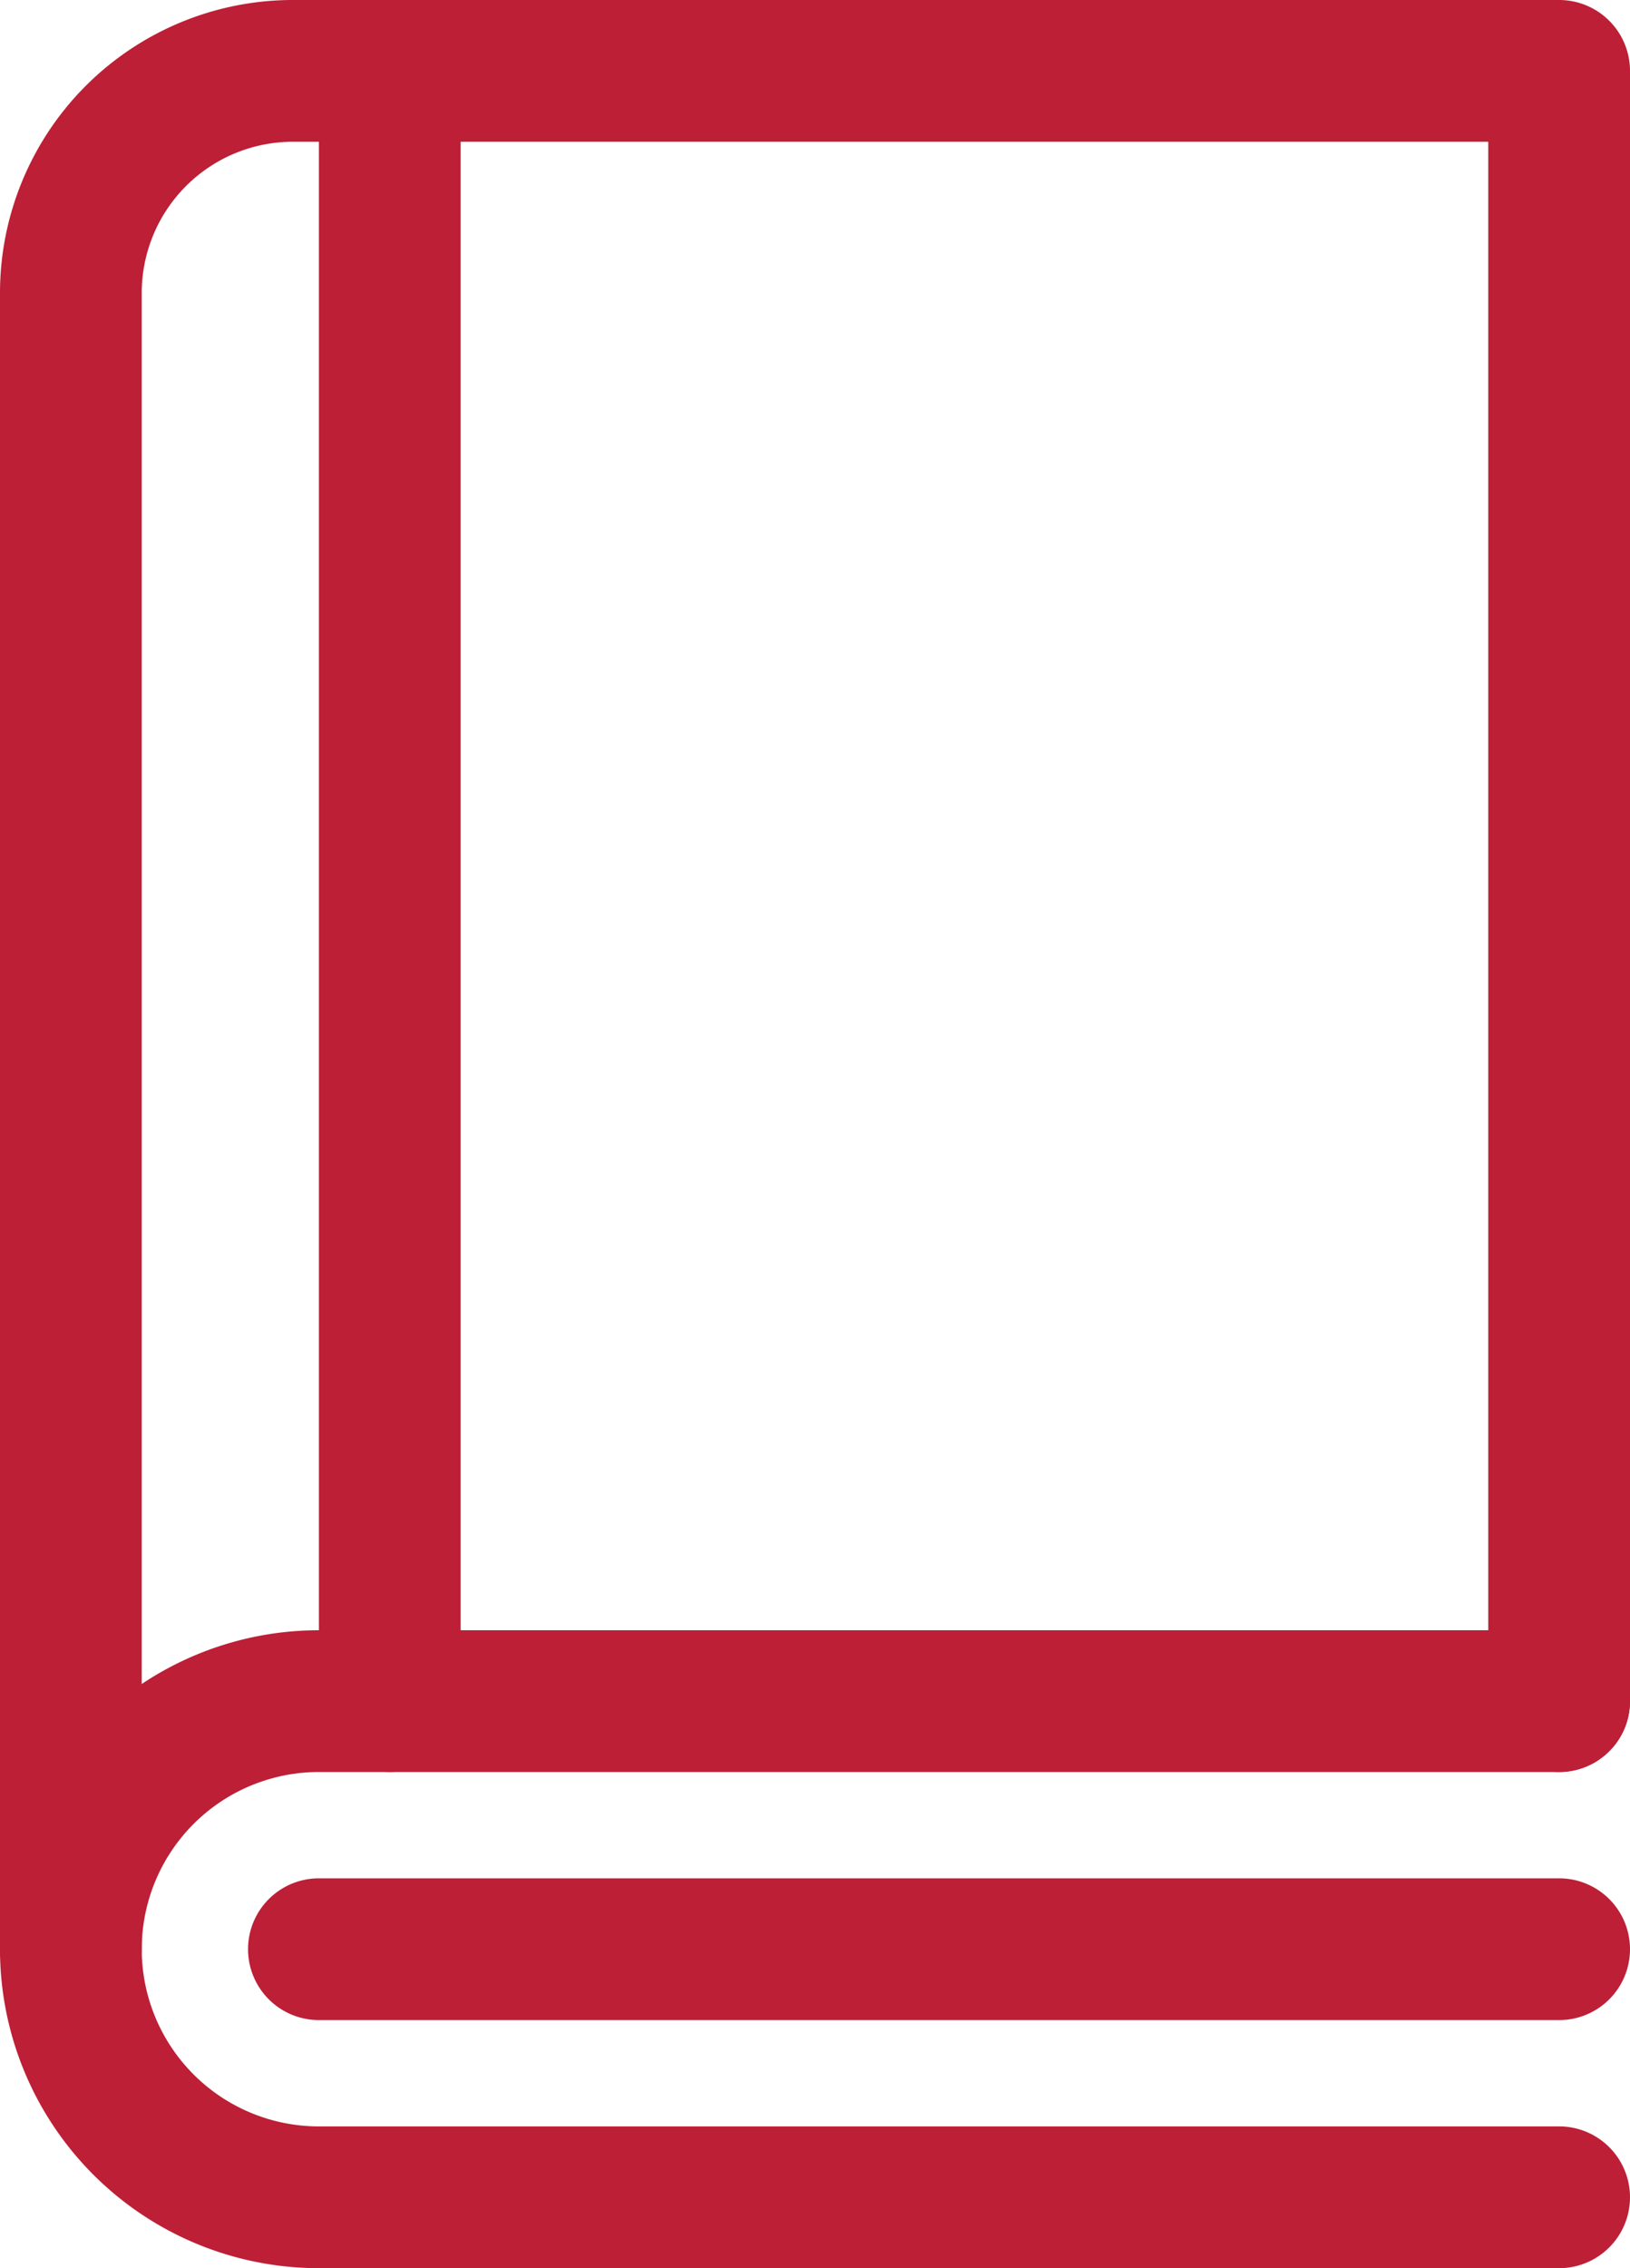<svg id="book" xmlns="http://www.w3.org/2000/svg" width="17.25" height="24" viewBox="0 0 17.25 24">
  <path id="Path" d="M.75,21.375a.75.75,0,0,1-.75-.75V3.094A3.1,3.1,0,0,1,3.094,0H16.5a.75.75,0,0,1,.75.75V18a.75.75,0,0,1-1.5,0V1.5H3.094A1.6,1.6,0,0,0,1.5,3.094V20.625A.75.75,0,0,1,.75,21.375Z" fill="#BD1F36"/>
  <path id="Path-2" data-name="Path" d="M16.5,6.75H3.375a3.375,3.375,0,0,1,0-6.75H16.5a.75.75,0,0,1,0,1.5H3.375a1.875,1.875,0,0,0,0,3.75H16.5a.75.75,0,0,1,0,1.5Z" transform="translate(0 17.25)" fill="#BD1F36"/>
  <path id="Path-3" data-name="Path" d="M13.875,1.5H.75A.75.75,0,0,1,.75,0H13.875a.75.75,0,0,1,0,1.5Z" transform="translate(2.625 19.875)" fill="#BD1F36"/>
  <path id="Path-4" data-name="Path" d="M.75,18.75A.75.75,0,0,1,0,18V.75a.75.75,0,0,1,1.5,0V18A.75.75,0,0,1,.75,18.75Z" transform="translate(3.375)" fill="#BD1F36"/>
</svg>
